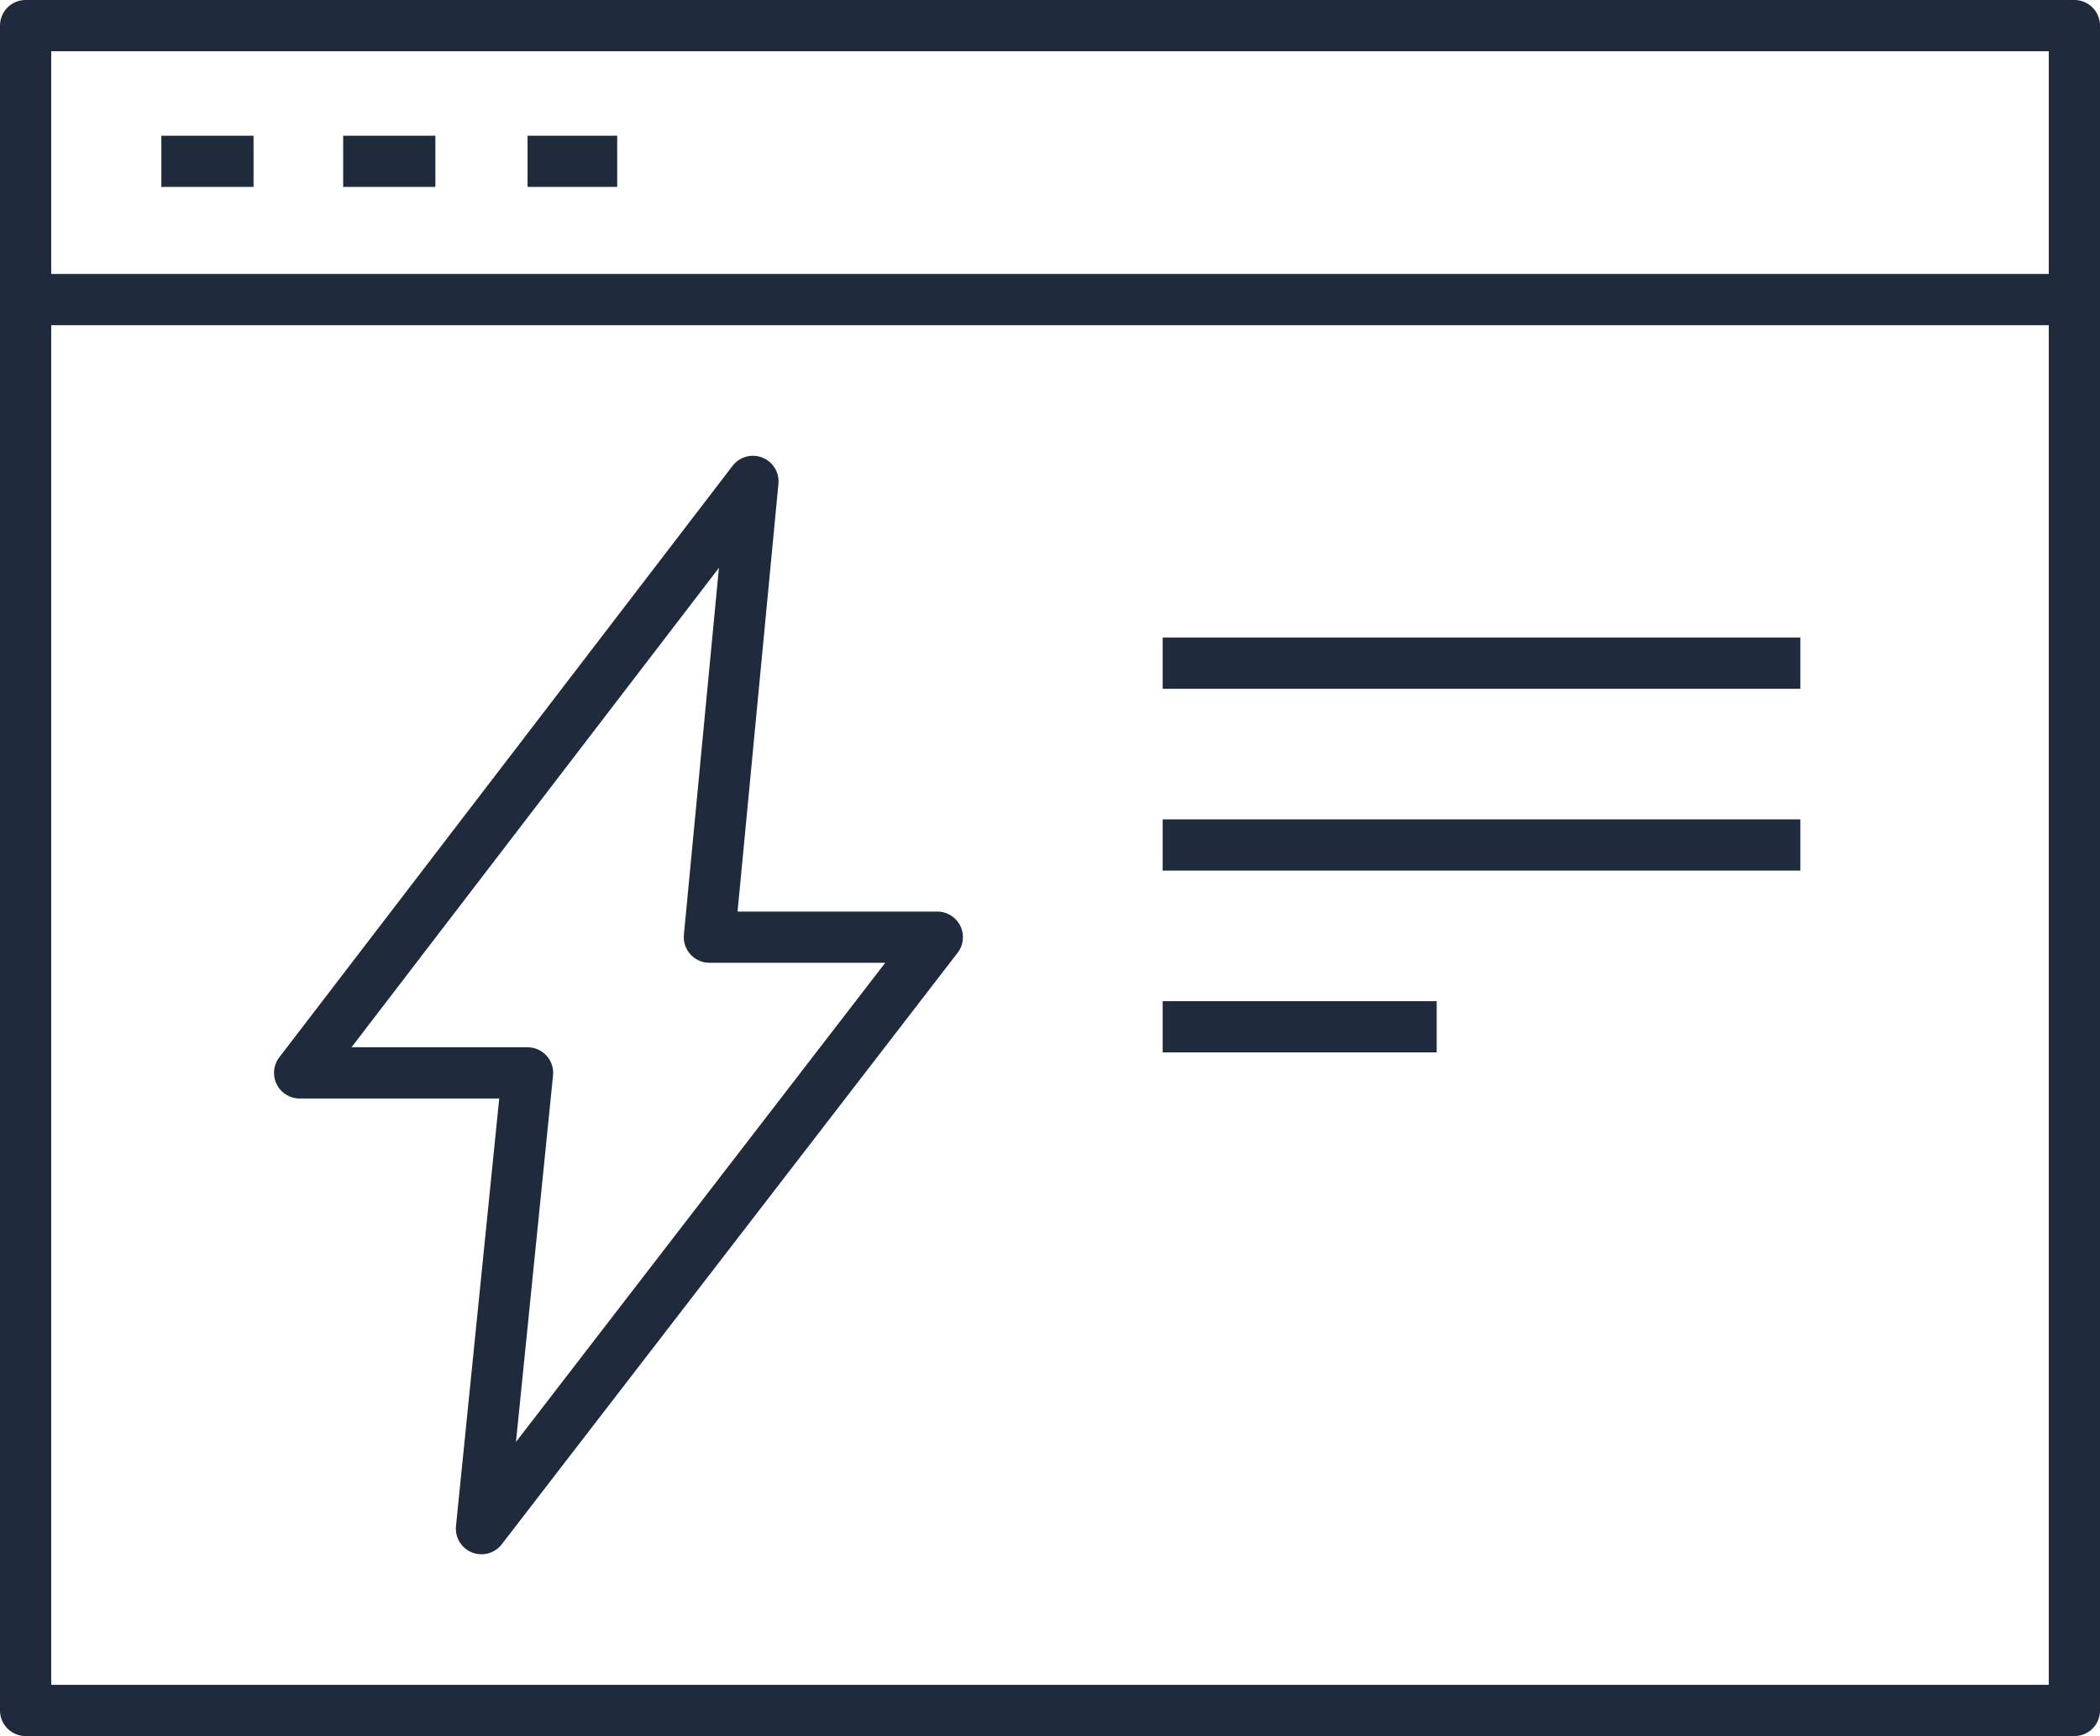 <?xml version="1.0" encoding="UTF-8" standalone="no"?><svg xmlns:xlink="http://www.w3.org/1999/xlink" preserveAspectRatio="xMidYMid meet" data-bbox="1 1 80 65.8" viewBox="0 0 82 67.8" xmlns="http://www.w3.org/2000/svg" data-type="ugc" role="presentation" aria-hidden="true" width="82"  height="67.8" >
    <g>
        <path fill="none" stroke="#1F2A3C" stroke-width="2px" stroke-linejoin="round" d="m27.7 36.6 1.7-17.8-17.7 23.1h8.9l-1.8 17.8 17.8-23.1h-8.9z"></path>
        <path fill="none" stroke="#1F2A3C" stroke-width="2px" stroke-linejoin="round" d="M45.4 25.9h24.9"></path>
        <path fill="none" stroke="#1F2A3C" stroke-width="2px" stroke-linejoin="round" d="M45.4 33h24.9"></path>
        <path fill="none" stroke="#1F2A3C" stroke-width="2px" stroke-linejoin="round" d="M45.4 40.1h10.7"></path>
        <path fill="none" stroke="#1F2A3C" stroke-width="2px" stroke-linejoin="round" d="M81 1v65.8H1V1h80z"></path>
        <path fill="none" stroke="#1F2A3C" stroke-width="2px" stroke-linejoin="round" d="M6.3 6.3h3.6"></path>
        <path fill="none" stroke="#1F2A3C" stroke-width="2px" stroke-linejoin="round" d="M13.4 6.3H17"></path>
        <path fill="none" stroke="#1F2A3C" stroke-width="2px" stroke-linejoin="round" d="M20.6 6.3h3.5"></path>
        <path fill="none" stroke="#1F2A3C" stroke-width="2px" stroke-linejoin="round" d="M1 11.7h80"></path>
    </g>
</svg>